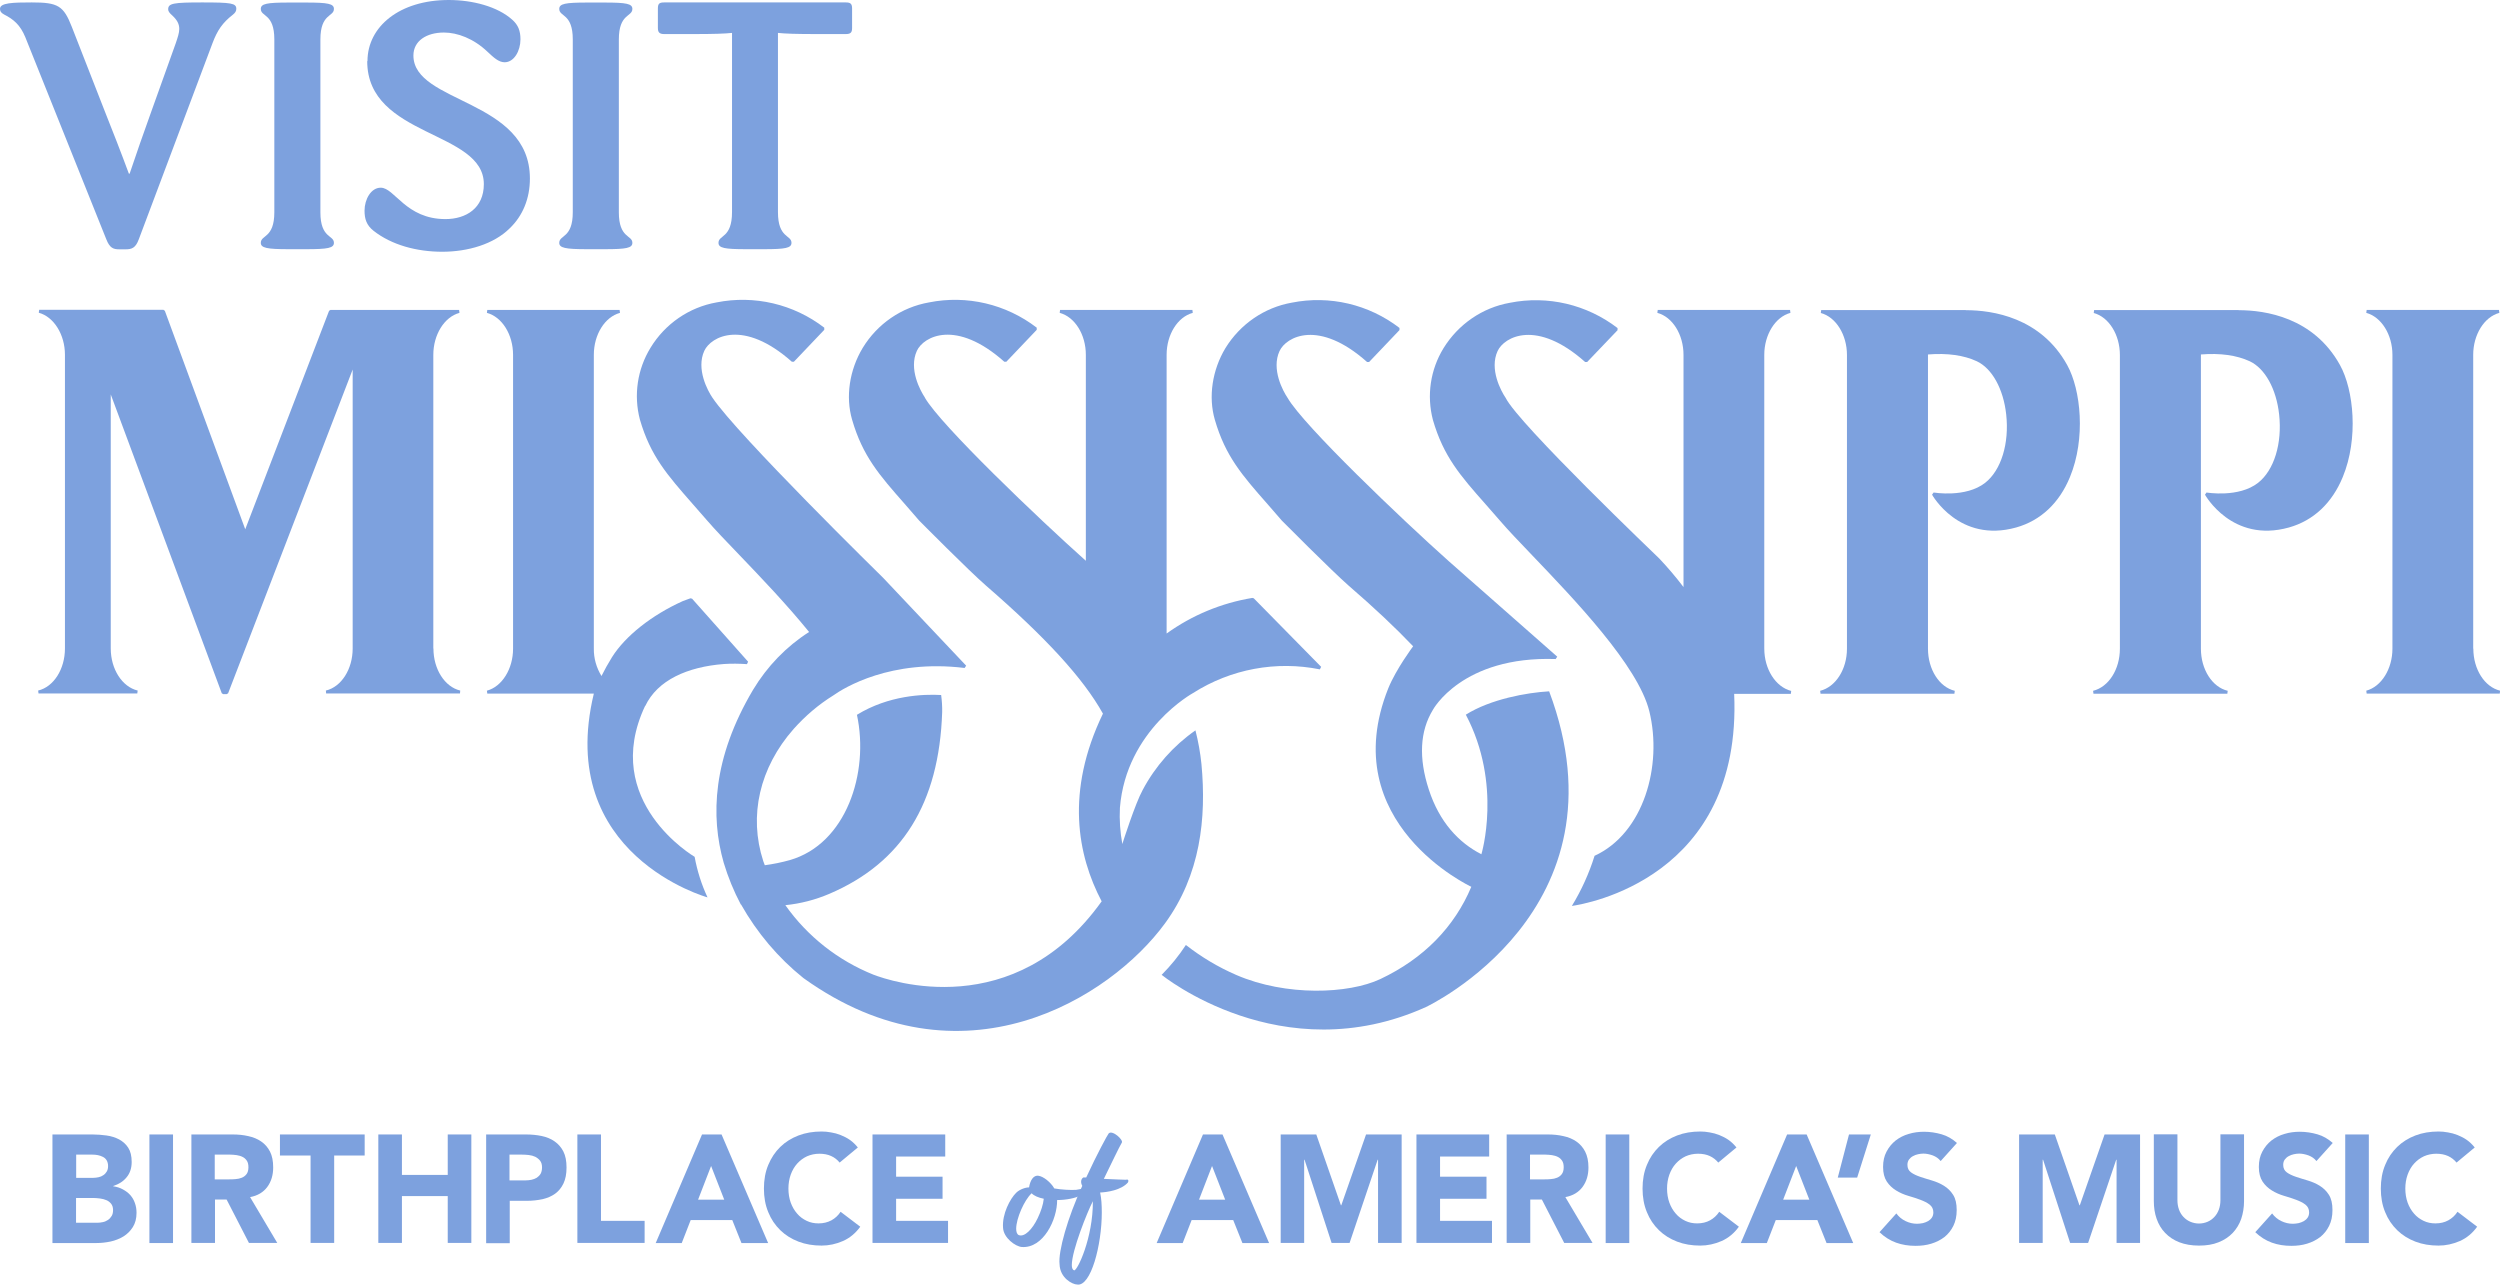 <?xml version="1.0" encoding="UTF-8"?>
<svg id="Layer_2" data-name="Layer 2" xmlns="http://www.w3.org/2000/svg" viewBox="0 0 195.93 100.68">
  <defs>
    <style>
      .cls-1 {
        fill: #7da1de;
      }
    </style>
  </defs>
  <g id="Layer_1-2" data-name="Layer 1">
    <g>
      <path class="cls-1" d="M5.97,95.83h1.66c.14,0,.29-.02.43-.05.15-.03.28-.09.4-.17.12-.08.21-.18.29-.31.08-.13.11-.28.11-.47,0-.2-.05-.36-.15-.49-.1-.12-.22-.22-.37-.28-.15-.06-.31-.11-.49-.13s-.34-.04-.49-.04h-1.4v1.93ZM5.97,92.31h1.34c.14,0,.28-.02.42-.05.14-.03.26-.08.37-.16.11-.07.2-.17.27-.29.07-.12.1-.26.1-.43s-.04-.32-.11-.44-.17-.21-.29-.27c-.12-.06-.25-.11-.4-.14-.15-.03-.3-.04-.44-.04h-1.26v1.81ZM4.12,88.91h3.13c.36,0,.73.03,1.1.08s.7.16.99.31c.29.16.53.37.71.65.18.28.27.65.27,1.12s-.13.88-.4,1.2c-.26.32-.61.54-1.05.68v.02c.28.04.53.12.75.24s.42.26.58.44c.16.18.29.39.37.63.09.24.13.5.13.77,0,.45-.1.82-.29,1.12-.19.3-.43.54-.73.73-.3.18-.64.32-1.01.4-.38.08-.75.12-1.12.12h-3.44v-8.51Z"/>
      <rect class="cls-1" x="11.71" y="88.91" width="1.85" height="8.51"/>
      <path class="cls-1" d="M16.83,92.43h1.09c.17,0,.34,0,.53-.02.19-.01.35-.05.5-.11.15-.06.27-.15.37-.28.1-.13.15-.31.15-.54,0-.22-.04-.39-.13-.52-.09-.13-.2-.23-.33-.29-.13-.07-.29-.11-.46-.14-.17-.02-.34-.04-.51-.04h-1.21v1.93ZM14.99,88.91h3.25c.43,0,.83.04,1.22.13.38.08.72.22,1.01.42.29.2.52.46.69.79.17.33.25.75.25,1.24,0,.6-.15,1.11-.46,1.53-.31.42-.76.69-1.35.8l2.13,3.59h-2.22l-1.75-3.4h-.91v3.4h-1.85v-8.51Z"/>
      <polygon class="cls-1" points="24.34 90.56 21.94 90.56 21.94 88.91 28.58 88.91 28.58 90.56 26.19 90.56 26.19 97.41 24.34 97.41 24.34 90.56"/>
      <polygon class="cls-1" points="29.65 88.91 31.5 88.91 31.5 92.08 35.09 92.08 35.09 88.91 36.94 88.91 36.94 97.41 35.09 97.41 35.09 93.74 31.5 93.74 31.5 97.41 29.65 97.41 29.65 88.91"/>
      <path class="cls-1" d="M39.95,92.51h1.23c.17,0,.33-.02.48-.05.15-.03.29-.09.41-.16.12-.08.22-.18.3-.31.07-.13.11-.3.11-.5,0-.22-.05-.39-.15-.52-.1-.13-.23-.23-.38-.31-.15-.07-.33-.12-.52-.14-.19-.02-.37-.03-.55-.03h-.95v2.02ZM38.1,88.91h3.12c.43,0,.85.04,1.23.12s.73.22,1.01.42c.29.2.52.46.69.79.17.33.25.75.25,1.26s-.08.91-.24,1.25c-.16.34-.38.6-.65.8-.28.2-.6.34-.98.43-.38.08-.79.13-1.23.13h-1.35v3.32h-1.85v-8.51Z"/>
      <polygon class="cls-1" points="45.25 88.91 47.1 88.91 47.1 95.68 50.52 95.68 50.52 97.41 45.25 97.41 45.25 88.91"/>
      <path class="cls-1" d="M55.73,91.38l-1.02,2.64h2.05l-1.03-2.64ZM55.02,88.91h1.53l3.65,8.51h-2.09l-.72-1.8h-3.26l-.7,1.8h-2.04l3.63-8.51Z"/>
      <path class="cls-1" d="M65.81,91.12c-.18-.22-.4-.4-.67-.52-.26-.12-.57-.18-.92-.18s-.67.07-.97.2c-.3.14-.55.33-.77.57-.22.24-.39.54-.51.87-.12.34-.18.7-.18,1.09s.06.77.18,1.1c.12.33.29.62.5.86.21.25.46.43.75.57s.6.2.93.2c.38,0,.71-.08,1.01-.24.29-.16.53-.38.72-.67l1.54,1.17c-.36.5-.81.88-1.35,1.12-.55.24-1.11.36-1.68.36-.66,0-1.26-.1-1.81-.31-.55-.21-1.03-.51-1.43-.9-.4-.39-.72-.86-.94-1.41-.23-.55-.34-1.17-.34-1.85s.11-1.3.34-1.85c.23-.55.54-1.02.94-1.41.4-.39.88-.69,1.43-.9.55-.21,1.16-.31,1.81-.31.24,0,.48.02.74.07.26.04.51.11.76.21.25.1.49.22.72.38s.43.36.62.59l-1.42,1.18Z"/>
      <polygon class="cls-1" points="68.38 88.91 74.08 88.91 74.08 90.64 70.23 90.64 70.23 92.22 73.87 92.22 73.87 93.95 70.23 93.95 70.23 95.68 74.3 95.68 74.3 97.41 68.38 97.41 68.38 88.91"/>
      <path class="cls-1" d="M81.81,93.95c-.41-.08-.77-.23-.96-.43-.58.54-1.21,1.98-1.21,2.78,0,.24.06.42.19.49.45.2,1.08-.44,1.5-1.33.26-.54.43-1.08.47-1.5M82.63,93.14c.53.1,1.33.14,1.71.11.49-.06.89-.23.94-.19.12.11-.27.46-.5.59-.46.25-1.21.4-1.93.4.01,1.54-1.09,3.8-2.77,3.68-.5-.04-1.43-.71-1.47-1.51-.08-1.09.56-2.28,1.03-2.74.28-.28.77-.43,1.01-.42.08-.53.34-.99.75-.91.36.05.95.49,1.24,1.01"/>
      <path class="cls-1" d="M84,99.14c0,.24.06.38.18.42.24.07,1.49-2.54,1.47-5.42-.44.85-1.65,3.87-1.65,5M88.41,92.66c-.52.62-1.67.78-2.19.8.1.46.13,1,.13,1.56,0,2.57-.86,5.83-1.93,5.65-.37,0-1.35-.51-1.38-1.59-.12-1,.64-3.67,1.78-6.14-.14-.25-.12-.53.08-.66h.23c.85-1.85,1.69-3.38,1.76-3.45.29-.3,1.17.51,1.03.72-.25.43-.78,1.56-1.41,2.84.7.04,1.75.07,1.75.07.13-.07.23.07.14.19"/>
      <path class="cls-1" d="M94.99,91.38l-1.02,2.64h2.05l-1.03-2.64ZM94.28,88.91h1.53l3.65,8.51h-2.09l-.72-1.8h-3.26l-.7,1.8h-2.04l3.63-8.51Z"/>
      <polygon class="cls-1" points="100.37 88.91 103.16 88.91 105.09 94.46 105.12 94.46 107.06 88.91 109.85 88.91 109.85 97.41 108 97.41 108 90.89 107.97 90.89 105.77 97.41 104.36 97.41 102.24 90.89 102.21 90.89 102.21 97.41 100.37 97.41 100.37 88.91"/>
      <polygon class="cls-1" points="111.01 88.91 116.71 88.91 116.71 90.64 112.86 90.64 112.86 92.22 116.5 92.22 116.5 93.95 112.86 93.95 112.86 95.68 116.93 95.68 116.93 97.41 111.01 97.41 111.01 88.91"/>
      <path class="cls-1" d="M119.91,92.43h1.09c.17,0,.34,0,.53-.02.19-.01.35-.05.5-.11.15-.06.27-.15.37-.28.1-.13.15-.31.15-.54,0-.22-.04-.39-.13-.52-.09-.13-.2-.23-.33-.29-.13-.07-.29-.11-.46-.14-.17-.02-.34-.04-.51-.04h-1.21v1.93ZM118.06,88.91h3.25c.43,0,.83.04,1.22.13.38.08.72.22,1.01.42.29.2.52.46.69.79.17.33.26.75.26,1.24,0,.6-.15,1.11-.46,1.53-.31.42-.76.69-1.35.8l2.13,3.59h-2.22l-1.75-3.4h-.91v3.4h-1.85v-8.51Z"/>
      <rect class="cls-1" x="125.84" y="88.91" width="1.85" height="8.51"/>
      <path class="cls-1" d="M134.67,91.12c-.18-.22-.41-.4-.67-.52-.26-.12-.57-.18-.92-.18s-.67.07-.97.2c-.3.14-.55.33-.77.57-.22.24-.39.54-.51.87-.12.34-.18.7-.18,1.09s.06.77.18,1.1c.12.33.29.62.5.86.21.25.46.43.75.57s.6.2.93.2c.38,0,.72-.08,1.01-.24.29-.16.53-.38.72-.67l1.54,1.17c-.36.5-.81.88-1.35,1.12-.55.24-1.11.36-1.68.36-.66,0-1.26-.1-1.81-.31-.55-.21-1.03-.51-1.43-.9-.4-.39-.72-.86-.94-1.41-.23-.55-.34-1.17-.34-1.85s.11-1.3.34-1.85c.22-.55.54-1.02.94-1.41.4-.39.88-.69,1.43-.9.55-.21,1.16-.31,1.81-.31.24,0,.48.02.74.07.26.04.51.11.76.21.25.1.49.22.72.38.23.16.43.36.62.59l-1.42,1.18Z"/>
      <path class="cls-1" d="M140.77,91.38l-1.02,2.64h2.05l-1.03-2.64ZM140.06,88.91h1.53l3.65,8.51h-2.09l-.72-1.8h-3.26l-.7,1.8h-2.04l3.63-8.51Z"/>
      <polygon class="cls-1" points="145.55 92.29 144.03 92.29 144.91 88.91 146.62 88.91 145.55 92.29"/>
      <path class="cls-1" d="M152.08,90.98c-.15-.19-.35-.33-.61-.43-.26-.09-.5-.14-.73-.14-.14,0-.27.02-.42.05-.14.03-.28.08-.4.15-.13.07-.23.16-.31.27-.08.11-.12.25-.12.41,0,.26.09.45.28.59.19.14.43.25.72.35.29.1.6.19.93.29.33.1.64.23.93.41.29.18.53.41.72.71.19.3.28.69.28,1.19s-.09.89-.26,1.24c-.17.35-.41.65-.7.88-.3.23-.64.4-1.03.52s-.8.17-1.24.17c-.54,0-1.05-.08-1.52-.25s-.9-.44-1.3-.82l1.32-1.47c.19.26.43.46.72.6.29.14.59.21.9.21.15,0,.3-.02.46-.05.15-.04.29-.09.41-.16.12-.07.22-.16.3-.28.07-.11.11-.24.11-.4,0-.26-.1-.46-.29-.61-.19-.15-.44-.27-.73-.38s-.61-.21-.95-.31c-.34-.1-.66-.24-.95-.42-.29-.18-.54-.41-.73-.7-.19-.29-.29-.67-.29-1.14s.09-.86.27-1.2c.18-.34.41-.63.71-.87.3-.23.64-.41,1.03-.52.39-.12.79-.17,1.2-.17.47,0,.93.07,1.38.2s.84.36,1.2.68l-1.27,1.41Z"/>
      <polygon class="cls-1" points="158.24 88.91 161.04 88.91 162.97 94.46 163 94.46 164.94 88.91 167.72 88.91 167.72 97.41 165.88 97.41 165.88 90.89 165.85 90.89 163.65 97.41 162.24 97.41 160.12 90.89 160.09 90.89 160.09 97.41 158.24 97.41 158.24 88.91"/>
      <path class="cls-1" d="M175.87,94.13c0,.51-.08.97-.22,1.39-.15.43-.37.79-.67,1.11-.3.31-.67.56-1.11.73-.44.18-.95.26-1.53.26s-1.1-.09-1.54-.26-.81-.42-1.11-.73c-.3-.31-.52-.68-.67-1.11-.15-.42-.22-.89-.22-1.39v-5.23h1.85v5.16c0,.26.04.51.12.73.08.23.2.42.35.58.15.16.33.29.54.38.21.09.44.14.68.14s.47-.05.68-.14c.21-.09.38-.22.53-.38s.27-.36.35-.58c.08-.22.12-.47.12-.73v-5.16h1.85v5.23Z"/>
      <path class="cls-1" d="M181.53,90.98c-.15-.19-.35-.33-.61-.43-.26-.09-.5-.14-.73-.14-.14,0-.27.02-.42.05-.14.03-.28.08-.4.15-.13.07-.23.16-.31.27-.08.11-.12.25-.12.41,0,.26.09.45.28.59.19.14.43.25.72.35.29.1.6.19.93.29.33.1.64.23.93.41.29.18.53.41.72.71.19.3.28.69.28,1.19s-.09.89-.26,1.24c-.17.35-.41.65-.7.88-.3.23-.64.4-1.03.52s-.8.17-1.24.17c-.54,0-1.05-.08-1.52-.25s-.9-.44-1.3-.82l1.32-1.47c.19.26.43.46.72.6.29.14.59.21.9.21.15,0,.3-.02.46-.05.15-.04.29-.09.41-.16.12-.07.22-.16.3-.28.07-.11.11-.24.11-.4,0-.26-.1-.46-.29-.61-.19-.15-.44-.27-.73-.38s-.61-.21-.95-.31c-.34-.1-.66-.24-.95-.42-.29-.18-.54-.41-.73-.7-.19-.29-.29-.67-.29-1.14s.09-.86.27-1.2c.18-.34.41-.63.71-.87.3-.23.64-.41,1.03-.52.39-.12.79-.17,1.2-.17.47,0,.93.07,1.38.2s.84.36,1.2.68l-1.27,1.41Z"/>
      <rect class="cls-1" x="183.8" y="88.91" width="1.85" height="8.51"/>
      <path class="cls-1" d="M192.53,91.12c-.18-.22-.41-.4-.67-.52-.27-.12-.57-.18-.92-.18s-.67.07-.97.2c-.3.14-.55.33-.77.57-.22.24-.39.54-.51.87-.12.34-.18.7-.18,1.09s.06.77.18,1.1c.12.33.29.62.5.86.21.25.46.43.75.57s.6.2.93.2c.38,0,.72-.08,1.01-.24.29-.16.53-.38.72-.67l1.54,1.17c-.36.5-.81.88-1.35,1.12-.55.24-1.11.36-1.68.36-.66,0-1.26-.1-1.81-.31-.55-.21-1.03-.51-1.43-.9-.4-.39-.72-.86-.94-1.41-.23-.55-.34-1.17-.34-1.85s.11-1.3.34-1.85c.22-.55.54-1.02.94-1.41.4-.39.88-.69,1.43-.9.55-.21,1.16-.31,1.81-.31.24,0,.48.02.74.07.26.04.51.11.76.21.25.1.49.22.72.38.23.16.43.36.62.59l-1.42,1.18Z"/>
      <path class="cls-1" d="M50.57,55.33c.96-2.03,3.31-3.07,6.17-3.29.6-.04,1.2-.03,1.8.01l.09-.19-4.39-4.94-.13-.03c-.1.04-.18.06-.25.09-.07.03-.21.07-.35.13-2.44,1.1-4.51,2.74-5.55,4.4-.31.5-.58.99-.82,1.47-.4-.65-.61-1.39-.6-2.15v-23.02c0-1.59.86-2.97,2.05-3.29l-.03-.23h-10.37l-.03.23c1.19.32,2.05,1.7,2.05,3.29v23.03c0,1.58-.86,2.97-2.05,3.29l.03.23h8.35c-3.05,12.66,8.91,15.97,8.91,15.97-.47-1.01-.81-2.08-1.01-3.18,0,0-7.42-4.33-3.88-11.83"/>
      <path class="cls-1" d="M33.96,50.83v-23.02c0-1.58.86-2.97,2.05-3.29l-.03-.23h-10.08l-.11.07-6.57,17.12-6.3-17.12-.11-.08H3.07l-.03.23c1.18.32,2.05,1.71,2.05,3.29v23.02c0,1.62-.88,3.01-2.1,3.3l.03.23h7.74l.03-.23c-1.22-.29-2.11-1.68-2.11-3.3v-19.91l8.7,23.42.11.07h.28l.11-.07,9.76-25.37v21.86c0,1.62-.88,3.01-2.1,3.3l.02.23h10.49l.02-.23c-1.22-.29-2.1-1.68-2.1-3.3"/>
      <path class="cls-1" d="M175.44,24.3h-11.32l-.03.23c1.19.32,2.05,1.71,2.05,3.29v23.02c0,1.62-.88,3-2.1,3.3l.03.23h10.49l.03-.23c-1.22-.29-2.1-1.68-2.1-3.3v-23.06c1.52-.12,2.8.06,3.82.53,1.2.56,2.09,2.16,2.31,4.17.25,2.27-.39,4.37-1.65,5.36-1.52,1.19-4.02.76-4.04.76l-.12.17s2.11,3.82,6.58,2.57c1.92-.54,3.38-1.91,4.22-3.96,1.24-3.01.86-6.82-.22-8.77-2.07-3.74-5.86-4.3-7.94-4.3"/>
      <path class="cls-1" d="M193.83,50.83v-23.02c0-1.58.86-2.97,2.05-3.29l-.03-.23h-10.37l-.03.23c1.18.32,2.05,1.7,2.05,3.29v23.03c0,1.58-.86,2.97-2.05,3.29l.03.23h10.43l.03-.23c-1.22-.29-2.1-1.68-2.1-3.3"/>
      <path class="cls-1" d="M154.05,24.3h-11.32l-.03.23c1.19.32,2.05,1.71,2.05,3.29v23.02c0,1.62-.89,3-2.1,3.3l.03.23h10.49l.03-.23c-1.22-.29-2.1-1.68-2.1-3.3v-23.06c1.52-.12,2.81.06,3.82.53,1.2.56,2.09,2.16,2.31,4.17.25,2.27-.39,4.37-1.65,5.36-1.52,1.19-4.01.76-4.04.76l-.12.17s2.12,3.82,6.59,2.57c1.92-.54,3.38-1.91,4.22-3.96,1.24-3.01.86-6.82-.22-8.77-2.07-3.74-5.86-4.3-7.94-4.3"/>
      <path class="cls-1" d="M138.27,50.83v-23.02c0-1.58.86-2.97,2.05-3.29l-.03-.23h-10.37l-.03.23c1.19.32,2.05,1.7,2.05,3.29v18.2c-.59-.78-1.23-1.53-1.9-2.24-.11-.11-11.03-10.54-12.04-12.59-.36-.53-1.29-2.24-.63-3.67.52-1.12,3.06-2.52,6.86.86h.16l2.38-2.49v-.17c-2.41-1.85-5.48-2.57-8.44-1.98-2.15.38-4.04,1.68-5.2,3.56-1.03,1.68-1.33,3.71-.83,5.62.83,2.86,2.14,4.36,4.13,6.61.35.4.72.82,1.12,1.28.61.72,1.51,1.65,2.54,2.73,3.3,3.45,8.29,8.65,9.17,12.21,1.05,4.28-.45,9.57-4.29,11.33-.43,1.38-1.03,2.7-1.78,3.93,1.07-.15,13.35-2.2,12.72-16.62h4.44l.03-.23c-1.22-.31-2.11-1.7-2.11-3.32"/>
      <path class="cls-1" d="M98.25,46.89l-.1-.03c-2.42.4-4.72,1.35-6.72,2.79v-21.84c0-1.59.86-2.97,2.05-3.29l-.03-.23h-10.37l-.03.23c1.19.32,2.05,1.7,2.05,3.29v16.14c-3.67-3.27-11.38-10.63-12.62-12.79h.01c-.36-.53-1.29-2.24-.63-3.67.52-1.12,3.06-2.51,6.85.86h.16l2.38-2.5v-.17c-2.41-1.85-5.48-2.57-8.44-1.98-2.16.38-4.05,1.68-5.2,3.57-1.04,1.73-1.35,3.83-.83,5.62.83,2.86,2.14,4.35,4.13,6.61.35.4.72.82,1.12,1.29.04.04,3.88,3.92,5.25,5.11,4.67,4.05,7.62,7.26,9.16,10.03-2.95,6.11-2,11.1-.1,14.71-6.86,9.6-16.62,6.23-17.88,5.75-2.77-1.11-5.17-2.99-6.91-5.45,1.19-.12,2.35-.42,3.45-.89,5.71-2.44,8.6-7.1,8.84-14.23.01-.45-.02-.9-.08-1.35-1.39-.08-4.11.02-6.6,1.55.98,4.56-.85,10.13-5.27,11.39-.64.18-1.29.31-1.95.4-.04-.11-.08-.21-.12-.32-1.16-3.56-.29-7.33,2.38-10.36.91-1.02,1.95-1.91,3.11-2.63.83-.59,4.49-2.86,10.29-2.15l.12-.18-6.51-6.89s-11.42-11.19-13.38-14.12c-.36-.53-1.29-2.24-.63-3.67.52-1.12,3.06-2.51,6.86.86h.16l2.38-2.5v-.17c-2.41-1.85-5.48-2.57-8.44-1.98-2.15.38-4.04,1.68-5.18,3.56-1.03,1.68-1.33,3.71-.83,5.62.83,2.86,2.15,4.35,4.13,6.61.35.4.72.82,1.12,1.28.61.71,1.51,1.65,2.55,2.73,1.64,1.71,3.7,3.86,5.46,6.03-1.79,1.14-3.29,2.7-4.39,4.53-3.18,5.36-3.34,9.92-2.3,13.56.34,1.13.79,2.23,1.34,3.27h.02c1.25,2.21,2.9,4.17,4.87,5.75l.04.03c12.39,8.88,24.05,1.53,28.31-4.3,2.78-3.8,3.26-8.24,2.86-12.49-.09-.89-.25-1.77-.47-2.64-1.73,1.21-3.15,2.81-4.14,4.68-.58,1.05-1.55,4.1-1.55,4.1l-.04.13c-.17-.93-.24-1.89-.19-2.84.49-6.12,5.74-9,5.74-9,2.96-1.88,6.51-2.54,9.93-1.85l.1-.2-5.3-5.39Z"/>
      <path class="cls-1" d="M122.05,51.47l-8.52-7.5c-3.67-3.27-11.38-10.63-12.62-12.79-.36-.53-1.29-2.24-.63-3.67.52-1.12,3.06-2.52,6.86.86h.16l2.38-2.5v-.17c-2.41-1.85-5.48-2.57-8.44-1.98-2.15.38-4.04,1.68-5.2,3.56-1.04,1.73-1.35,3.83-.83,5.62.83,2.86,2.15,4.36,4.13,6.61.35.4.72.82,1.12,1.29.04.04,3.89,3.92,5.25,5.11,1.99,1.72,3.66,3.29,5.04,4.74,0,0-1.34,1.79-1.95,3.3-4.22,10.56,6.51,15.55,6.51,15.55-1.32,3.14-3.72,5.62-7.13,7.23-2.48,1.17-7.38,1.37-11.29-.32-1.41-.61-2.73-1.4-3.95-2.35-.55.84-1.19,1.63-1.9,2.34,0,0,9.39,7.64,20.72,2.52,0,0,16.1-7.55,9.65-24.74-1.75.1-4.59.61-6.53,1.83,2.88,5.46,1.22,10.94,1.22,10.94-1.78-.91-3.29-2.52-4.12-5.07-.81-2.48-.7-4.58.32-6.25,0,0,2.27-4.23,9.62-3.98l.12-.18Z"/>
      <path class="cls-1" d="M13.77,3.4c.15-.44.28-.82.28-1.13,0-.38-.16-.69-.53-1.04-.25-.22-.34-.35-.34-.5,0-.47.4-.54,2.67-.54s2.67.06,2.67.5c0,.19-.09.32-.28.47-.81.63-1.21,1.23-1.58,2.21l-5.78,15.38c-.25.69-.56.79-1.03.79h-.5c-.47,0-.75-.1-1.02-.79L1.99,2.93c-.4-.98-.93-1.42-1.68-1.8-.25-.13-.31-.28-.31-.44C0,.22,1,.19,2.49.19c2.05,0,2.49.25,3.14,1.92l2.61,6.68c.47,1.17,1.34,3.4,1.86,4.82h.06c.59-1.77,1.03-2.99,1.68-4.82l1.93-5.39Z"/>
      <path class="cls-1" d="M25.11,16.64c0,2.05,1.06,1.77,1.06,2.39,0,.41-.47.5-2.18.5h-1.37c-1.71,0-2.18-.1-2.18-.5,0-.63,1.06-.35,1.06-2.39V3.09c0-2.05-1.06-1.76-1.06-2.39,0-.41.47-.5,2.18-.5h1.37c1.71,0,2.18.09,2.18.5,0,.63-1.06.35-1.06,2.39v13.55Z"/>
      <path class="cls-1" d="M28.8,4.79c0-2.71,2.52-4.79,6.37-4.79,1.86,0,3.82.51,4.97,1.54.47.41.65.88.65,1.54,0,.91-.5,1.8-1.24,1.8-.47,0-.87-.38-1.34-.82-1.09-1.04-2.36-1.51-3.42-1.51-1.37,0-2.39.66-2.39,1.8,0,3.78,9.13,3.4,9.13,9.64,0,1.57-.56,2.93-1.59,3.91-1.24,1.23-3.26,1.83-5.28,1.83s-3.98-.54-5.38-1.64c-.56-.44-.71-.94-.71-1.58,0-.88.5-1.8,1.27-1.8,1.09,0,1.96,2.46,5.07,2.46,1.61,0,3.01-.85,3.01-2.74,0-4.22-9.14-3.65-9.14-9.64"/>
      <path class="cls-1" d="M48.5,16.64c0,2.05,1.06,1.77,1.06,2.39,0,.41-.47.5-2.18.5h-1.37c-1.71,0-2.18-.1-2.18-.5,0-.63,1.06-.35,1.06-2.39V3.09c0-2.05-1.06-1.76-1.06-2.39,0-.41.47-.5,2.18-.5h1.37c1.71,0,2.18.09,2.18.5,0,.63-1.06.35-1.06,2.39v13.55Z"/>
      <path class="cls-1" d="M66.28.19c.37,0,.5.1.5.47v1.54c0,.35-.12.47-.5.47h-2.33c-1.52,0-2.42-.03-2.98-.09v14.05c0,2.05,1.06,1.77,1.06,2.4,0,.41-.47.5-2.17.5h-1.37c-1.71,0-2.18-.09-2.18-.5,0-.63,1.06-.35,1.06-2.4V2.58c-.56.06-1.46.09-2.98.09h-2.33c-.37,0-.5-.13-.5-.47V.66c0-.38.12-.47.5-.47h14.23Z"/>
    </g>
  </g>
</svg>